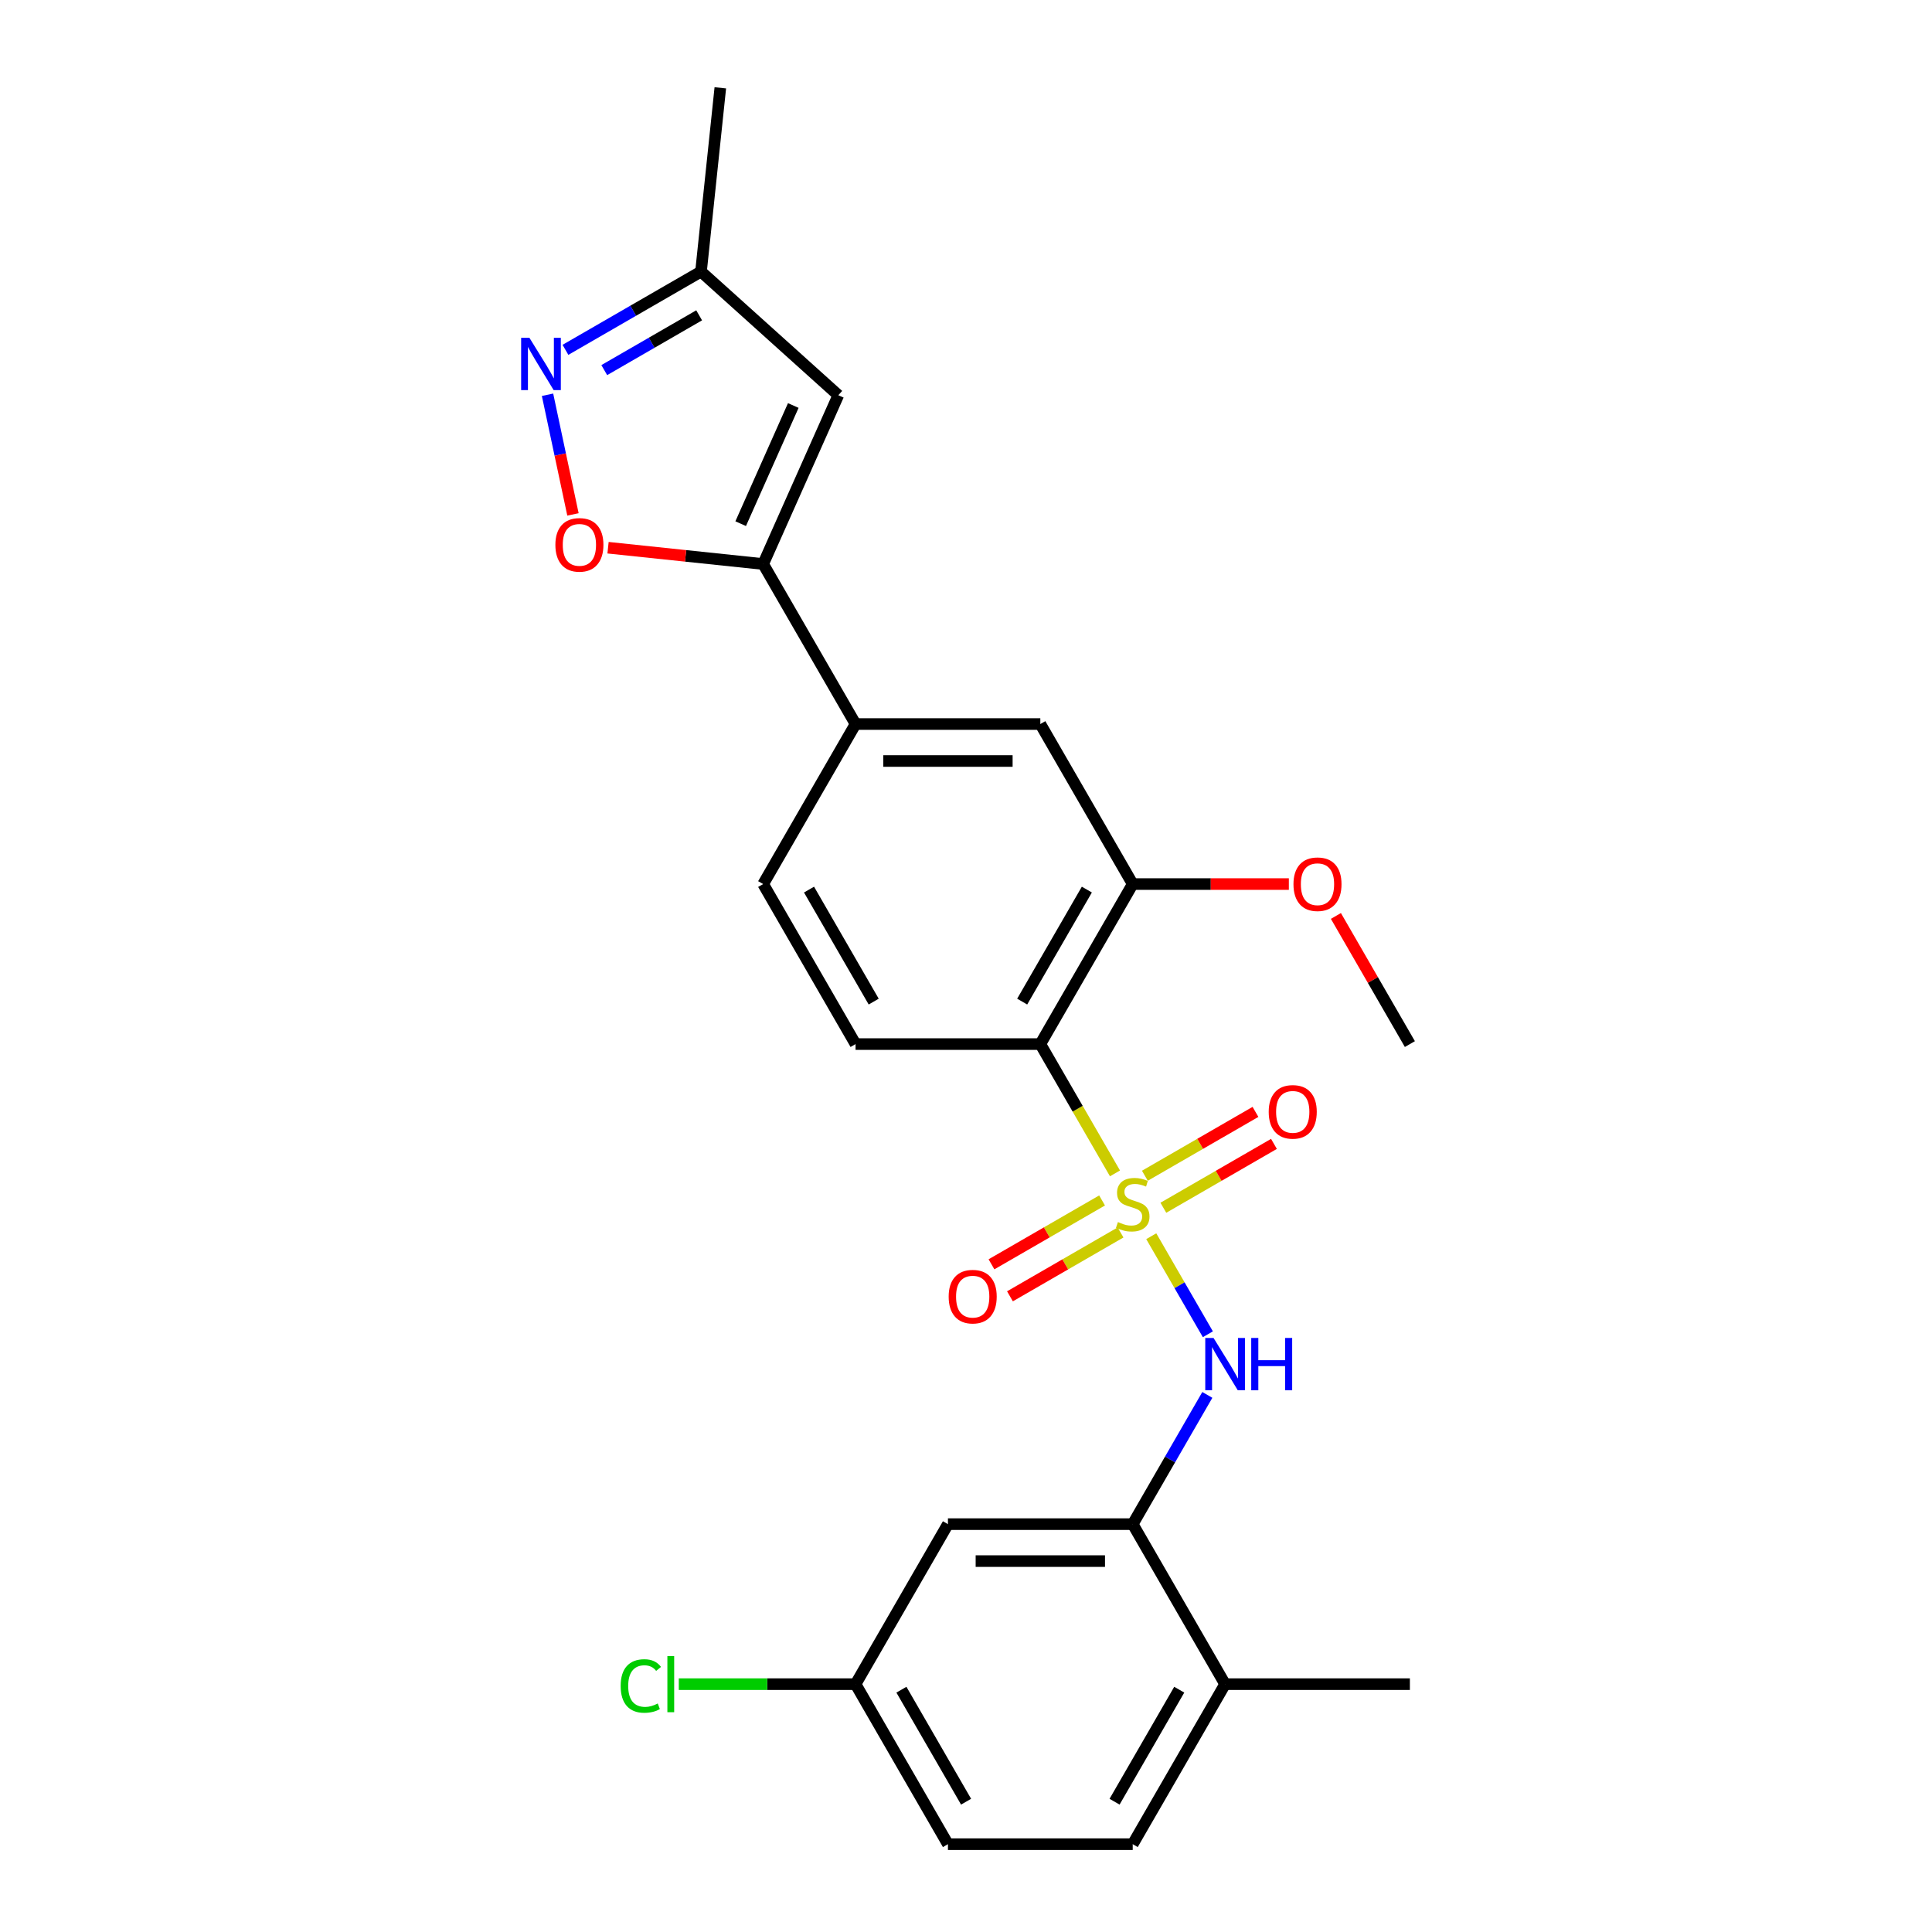<?xml version='1.0' encoding='iso-8859-1'?>
<svg version='1.1' baseProfile='full'
              xmlns='http://www.w3.org/2000/svg'
                      xmlns:rdkit='http://www.rdkit.org/xml'
                      xmlns:xlink='http://www.w3.org/1999/xlink'
                  xml:space='preserve'
width='1000px' height='1000px' viewBox='0 0 1000 1000'>
<!-- END OF HEADER -->
<rect style='opacity:1.0;fill:#FFFFFF;stroke:none' width='1000' height='1000' x='0' y='0'> </rect>
<path class='bond-0' d='M 577.115,607.346 L 557.793,573.88' style='fill:none;fill-rule:evenodd;stroke:#CCCC00;stroke-width:6px;stroke-linecap:butt;stroke-linejoin:miter;stroke-opacity:1' />
<path class='bond-0' d='M 557.793,573.88 L 538.472,540.415' style='fill:none;fill-rule:evenodd;stroke:#000000;stroke-width:6px;stroke-linecap:butt;stroke-linejoin:miter;stroke-opacity:1' />
<path class='bond-1' d='M 595.888,639.863 L 610.539,665.238' style='fill:none;fill-rule:evenodd;stroke:#CCCC00;stroke-width:6px;stroke-linecap:butt;stroke-linejoin:miter;stroke-opacity:1' />
<path class='bond-1' d='M 610.539,665.238 L 625.189,690.613' style='fill:none;fill-rule:evenodd;stroke:#0000FF;stroke-width:6px;stroke-linecap:butt;stroke-linejoin:miter;stroke-opacity:1' />
<path class='bond-10' d='M 570.435,621.352 L 541.811,637.878' style='fill:none;fill-rule:evenodd;stroke:#CCCC00;stroke-width:6px;stroke-linecap:butt;stroke-linejoin:miter;stroke-opacity:1' />
<path class='bond-10' d='M 541.811,637.878 L 513.188,654.404' style='fill:none;fill-rule:evenodd;stroke:#FF0000;stroke-width:6px;stroke-linecap:butt;stroke-linejoin:miter;stroke-opacity:1' />
<path class='bond-10' d='M 579.999,637.918 L 551.375,654.443' style='fill:none;fill-rule:evenodd;stroke:#CCCC00;stroke-width:6px;stroke-linecap:butt;stroke-linejoin:miter;stroke-opacity:1' />
<path class='bond-10' d='M 551.375,654.443 L 522.752,670.969' style='fill:none;fill-rule:evenodd;stroke:#FF0000;stroke-width:6px;stroke-linecap:butt;stroke-linejoin:miter;stroke-opacity:1' />
<path class='bond-11' d='M 602.149,625.129 L 630.772,608.604' style='fill:none;fill-rule:evenodd;stroke:#CCCC00;stroke-width:6px;stroke-linecap:butt;stroke-linejoin:miter;stroke-opacity:1' />
<path class='bond-11' d='M 630.772,608.604 L 659.395,592.078' style='fill:none;fill-rule:evenodd;stroke:#FF0000;stroke-width:6px;stroke-linecap:butt;stroke-linejoin:miter;stroke-opacity:1' />
<path class='bond-11' d='M 592.585,608.564 L 621.208,592.038' style='fill:none;fill-rule:evenodd;stroke:#CCCC00;stroke-width:6px;stroke-linecap:butt;stroke-linejoin:miter;stroke-opacity:1' />
<path class='bond-11' d='M 621.208,592.038 L 649.831,575.513' style='fill:none;fill-rule:evenodd;stroke:#FF0000;stroke-width:6px;stroke-linecap:butt;stroke-linejoin:miter;stroke-opacity:1' />
<path class='bond-7' d='M 538.472,540.415 L 586.292,457.589' style='fill:none;fill-rule:evenodd;stroke:#000000;stroke-width:6px;stroke-linecap:butt;stroke-linejoin:miter;stroke-opacity:1' />
<path class='bond-7' d='M 529.08,518.427 L 562.553,460.449' style='fill:none;fill-rule:evenodd;stroke:#000000;stroke-width:6px;stroke-linecap:butt;stroke-linejoin:miter;stroke-opacity:1' />
<path class='bond-9' d='M 538.472,540.415 L 442.833,540.415' style='fill:none;fill-rule:evenodd;stroke:#000000;stroke-width:6px;stroke-linecap:butt;stroke-linejoin:miter;stroke-opacity:1' />
<path class='bond-6' d='M 624.912,722.001 L 605.602,755.447' style='fill:none;fill-rule:evenodd;stroke:#0000FF;stroke-width:6px;stroke-linecap:butt;stroke-linejoin:miter;stroke-opacity:1' />
<path class='bond-6' d='M 605.602,755.447 L 586.292,788.893' style='fill:none;fill-rule:evenodd;stroke:#000000;stroke-width:6px;stroke-linecap:butt;stroke-linejoin:miter;stroke-opacity:1' />
<path class='bond-2' d='M 395.013,291.936 L 442.833,374.762' style='fill:none;fill-rule:evenodd;stroke:#000000;stroke-width:6px;stroke-linecap:butt;stroke-linejoin:miter;stroke-opacity:1' />
<path class='bond-4' d='M 395.013,291.936 L 354.867,287.717' style='fill:none;fill-rule:evenodd;stroke:#000000;stroke-width:6px;stroke-linecap:butt;stroke-linejoin:miter;stroke-opacity:1' />
<path class='bond-4' d='M 354.867,287.717 L 314.722,283.497' style='fill:none;fill-rule:evenodd;stroke:#FF0000;stroke-width:6px;stroke-linecap:butt;stroke-linejoin:miter;stroke-opacity:1' />
<path class='bond-5' d='M 395.013,291.936 L 433.913,204.565' style='fill:none;fill-rule:evenodd;stroke:#000000;stroke-width:6px;stroke-linecap:butt;stroke-linejoin:miter;stroke-opacity:1' />
<path class='bond-5' d='M 383.374,271.051 L 410.604,209.891' style='fill:none;fill-rule:evenodd;stroke:#000000;stroke-width:6px;stroke-linecap:butt;stroke-linejoin:miter;stroke-opacity:1' />
<path class='bond-3' d='M 283.4,204.323 L 289.982,235.292' style='fill:none;fill-rule:evenodd;stroke:#0000FF;stroke-width:6px;stroke-linecap:butt;stroke-linejoin:miter;stroke-opacity:1' />
<path class='bond-3' d='M 289.982,235.292 L 296.565,266.26' style='fill:none;fill-rule:evenodd;stroke:#FF0000;stroke-width:6px;stroke-linecap:butt;stroke-linejoin:miter;stroke-opacity:1' />
<path class='bond-27' d='M 292.676,181.079 L 327.757,160.824' style='fill:none;fill-rule:evenodd;stroke:#0000FF;stroke-width:6px;stroke-linecap:butt;stroke-linejoin:miter;stroke-opacity:1' />
<path class='bond-27' d='M 327.757,160.824 L 362.839,140.57' style='fill:none;fill-rule:evenodd;stroke:#000000;stroke-width:6px;stroke-linecap:butt;stroke-linejoin:miter;stroke-opacity:1' />
<path class='bond-27' d='M 312.764,191.568 L 337.321,177.39' style='fill:none;fill-rule:evenodd;stroke:#0000FF;stroke-width:6px;stroke-linecap:butt;stroke-linejoin:miter;stroke-opacity:1' />
<path class='bond-27' d='M 337.321,177.39 L 361.878,163.212' style='fill:none;fill-rule:evenodd;stroke:#000000;stroke-width:6px;stroke-linecap:butt;stroke-linejoin:miter;stroke-opacity:1' />
<path class='bond-13' d='M 433.913,204.565 L 362.839,140.57' style='fill:none;fill-rule:evenodd;stroke:#000000;stroke-width:6px;stroke-linecap:butt;stroke-linejoin:miter;stroke-opacity:1' />
<path class='bond-14' d='M 586.292,788.893 L 490.652,788.893' style='fill:none;fill-rule:evenodd;stroke:#000000;stroke-width:6px;stroke-linecap:butt;stroke-linejoin:miter;stroke-opacity:1' />
<path class='bond-14' d='M 571.946,808.021 L 504.998,808.021' style='fill:none;fill-rule:evenodd;stroke:#000000;stroke-width:6px;stroke-linecap:butt;stroke-linejoin:miter;stroke-opacity:1' />
<path class='bond-15' d='M 586.292,788.893 L 634.111,871.719' style='fill:none;fill-rule:evenodd;stroke:#000000;stroke-width:6px;stroke-linecap:butt;stroke-linejoin:miter;stroke-opacity:1' />
<path class='bond-12' d='M 586.292,457.589 L 538.472,374.762' style='fill:none;fill-rule:evenodd;stroke:#000000;stroke-width:6px;stroke-linecap:butt;stroke-linejoin:miter;stroke-opacity:1' />
<path class='bond-19' d='M 586.292,457.589 L 626.699,457.589' style='fill:none;fill-rule:evenodd;stroke:#000000;stroke-width:6px;stroke-linecap:butt;stroke-linejoin:miter;stroke-opacity:1' />
<path class='bond-19' d='M 626.699,457.589 L 667.107,457.589' style='fill:none;fill-rule:evenodd;stroke:#FF0000;stroke-width:6px;stroke-linecap:butt;stroke-linejoin:miter;stroke-opacity:1' />
<path class='bond-8' d='M 442.833,374.762 L 395.013,457.589' style='fill:none;fill-rule:evenodd;stroke:#000000;stroke-width:6px;stroke-linecap:butt;stroke-linejoin:miter;stroke-opacity:1' />
<path class='bond-25' d='M 442.833,374.762 L 538.472,374.762' style='fill:none;fill-rule:evenodd;stroke:#000000;stroke-width:6px;stroke-linecap:butt;stroke-linejoin:miter;stroke-opacity:1' />
<path class='bond-25' d='M 457.178,393.89 L 524.126,393.89' style='fill:none;fill-rule:evenodd;stroke:#000000;stroke-width:6px;stroke-linecap:butt;stroke-linejoin:miter;stroke-opacity:1' />
<path class='bond-16' d='M 442.833,540.415 L 395.013,457.589' style='fill:none;fill-rule:evenodd;stroke:#000000;stroke-width:6px;stroke-linecap:butt;stroke-linejoin:miter;stroke-opacity:1' />
<path class='bond-16' d='M 452.225,518.427 L 418.751,460.449' style='fill:none;fill-rule:evenodd;stroke:#000000;stroke-width:6px;stroke-linecap:butt;stroke-linejoin:miter;stroke-opacity:1' />
<path class='bond-22' d='M 362.839,140.57 L 372.836,45.455' style='fill:none;fill-rule:evenodd;stroke:#000000;stroke-width:6px;stroke-linecap:butt;stroke-linejoin:miter;stroke-opacity:1' />
<path class='bond-18' d='M 490.652,788.893 L 442.833,871.719' style='fill:none;fill-rule:evenodd;stroke:#000000;stroke-width:6px;stroke-linecap:butt;stroke-linejoin:miter;stroke-opacity:1' />
<path class='bond-17' d='M 634.111,871.719 L 586.292,954.545' style='fill:none;fill-rule:evenodd;stroke:#000000;stroke-width:6px;stroke-linecap:butt;stroke-linejoin:miter;stroke-opacity:1' />
<path class='bond-17' d='M 610.373,874.579 L 576.899,932.558' style='fill:none;fill-rule:evenodd;stroke:#000000;stroke-width:6px;stroke-linecap:butt;stroke-linejoin:miter;stroke-opacity:1' />
<path class='bond-23' d='M 634.111,871.719 L 729.751,871.719' style='fill:none;fill-rule:evenodd;stroke:#000000;stroke-width:6px;stroke-linecap:butt;stroke-linejoin:miter;stroke-opacity:1' />
<path class='bond-20' d='M 586.292,954.545 L 490.652,954.545' style='fill:none;fill-rule:evenodd;stroke:#000000;stroke-width:6px;stroke-linecap:butt;stroke-linejoin:miter;stroke-opacity:1' />
<path class='bond-21' d='M 442.833,871.719 L 397.088,871.719' style='fill:none;fill-rule:evenodd;stroke:#000000;stroke-width:6px;stroke-linecap:butt;stroke-linejoin:miter;stroke-opacity:1' />
<path class='bond-21' d='M 397.088,871.719 L 351.344,871.719' style='fill:none;fill-rule:evenodd;stroke:#00CC00;stroke-width:6px;stroke-linecap:butt;stroke-linejoin:miter;stroke-opacity:1' />
<path class='bond-26' d='M 442.833,871.719 L 490.652,954.545' style='fill:none;fill-rule:evenodd;stroke:#000000;stroke-width:6px;stroke-linecap:butt;stroke-linejoin:miter;stroke-opacity:1' />
<path class='bond-26' d='M 466.571,874.579 L 500.045,932.558' style='fill:none;fill-rule:evenodd;stroke:#000000;stroke-width:6px;stroke-linecap:butt;stroke-linejoin:miter;stroke-opacity:1' />
<path class='bond-24' d='M 691.462,474.096 L 710.606,507.255' style='fill:none;fill-rule:evenodd;stroke:#FF0000;stroke-width:6px;stroke-linecap:butt;stroke-linejoin:miter;stroke-opacity:1' />
<path class='bond-24' d='M 710.606,507.255 L 729.751,540.415' style='fill:none;fill-rule:evenodd;stroke:#000000;stroke-width:6px;stroke-linecap:butt;stroke-linejoin:miter;stroke-opacity:1' />
<path  class='atom-0' d='M 578.641 632.537
Q 578.947 632.652, 580.209 633.187
Q 581.471 633.723, 582.849 634.067
Q 584.264 634.373, 585.641 634.373
Q 588.204 634.373, 589.696 633.149
Q 591.188 631.887, 591.188 629.706
Q 591.188 628.214, 590.423 627.296
Q 589.696 626.378, 588.549 625.88
Q 587.401 625.383, 585.488 624.809
Q 583.078 624.082, 581.624 623.394
Q 580.209 622.705, 579.176 621.252
Q 578.181 619.798, 578.181 617.349
Q 578.181 613.945, 580.477 611.841
Q 582.81 609.737, 587.401 609.737
Q 590.538 609.737, 594.096 611.229
L 593.216 614.174
Q 589.964 612.835, 587.516 612.835
Q 584.876 612.835, 583.423 613.945
Q 581.969 615.016, 582.007 616.89
Q 582.007 618.344, 582.734 619.224
Q 583.499 620.104, 584.57 620.601
Q 585.68 621.099, 587.516 621.672
Q 589.964 622.437, 591.418 623.203
Q 592.872 623.968, 593.905 625.536
Q 594.976 627.066, 594.976 629.706
Q 594.976 633.455, 592.451 635.483
Q 589.964 637.472, 585.794 637.472
Q 583.384 637.472, 581.548 636.936
Q 579.75 636.439, 577.608 635.559
L 578.641 632.537
' fill='#CCCC00'/>
<path  class='atom-2' d='M 628.124 692.524
L 637 706.87
Q 637.88 708.286, 639.295 710.849
Q 640.711 713.412, 640.787 713.565
L 640.787 692.524
L 644.383 692.524
L 644.383 719.61
L 640.672 719.61
L 631.147 703.925
Q 630.037 702.088, 628.851 699.984
Q 627.704 697.88, 627.359 697.23
L 627.359 719.61
L 623.84 719.61
L 623.84 692.524
L 628.124 692.524
' fill='#0000FF'/>
<path  class='atom-2' d='M 647.635 692.524
L 651.307 692.524
L 651.307 704.039
L 665.156 704.039
L 665.156 692.524
L 668.828 692.524
L 668.828 719.61
L 665.156 719.61
L 665.156 707.1
L 651.307 707.1
L 651.307 719.61
L 647.635 719.61
L 647.635 692.524
' fill='#0000FF'/>
<path  class='atom-4' d='M 274.026 174.847
L 282.901 189.193
Q 283.781 190.609, 285.197 193.172
Q 286.612 195.735, 286.688 195.888
L 286.688 174.847
L 290.285 174.847
L 290.285 201.932
L 286.574 201.932
L 277.048 186.247
Q 275.939 184.411, 274.753 182.307
Q 273.605 180.203, 273.261 179.553
L 273.261 201.932
L 269.741 201.932
L 269.741 174.847
L 274.026 174.847
' fill='#0000FF'/>
<path  class='atom-5' d='M 287.464 282.016
Q 287.464 275.512, 290.678 271.878
Q 293.891 268.244, 299.897 268.244
Q 305.904 268.244, 309.117 271.878
Q 312.331 275.512, 312.331 282.016
Q 312.331 288.596, 309.079 292.345
Q 305.827 296.056, 299.897 296.056
Q 293.929 296.056, 290.678 292.345
Q 287.464 288.634, 287.464 282.016
M 299.897 292.995
Q 304.029 292.995, 306.248 290.241
Q 308.505 287.448, 308.505 282.016
Q 308.505 276.698, 306.248 274.02
Q 304.029 271.304, 299.897 271.304
Q 295.766 271.304, 293.509 273.982
Q 291.29 276.66, 291.29 282.016
Q 291.29 287.486, 293.509 290.241
Q 295.766 292.995, 299.897 292.995
' fill='#FF0000'/>
<path  class='atom-11' d='M 491.032 671.137
Q 491.032 664.634, 494.246 660.999
Q 497.459 657.365, 503.466 657.365
Q 509.472 657.365, 512.685 660.999
Q 515.899 664.634, 515.899 671.137
Q 515.899 677.717, 512.647 681.466
Q 509.395 685.177, 503.466 685.177
Q 497.498 685.177, 494.246 681.466
Q 491.032 677.755, 491.032 671.137
M 503.466 682.116
Q 507.597 682.116, 509.816 679.362
Q 512.073 676.569, 512.073 671.137
Q 512.073 665.82, 509.816 663.142
Q 507.597 660.425, 503.466 660.425
Q 499.334 660.425, 497.077 663.103
Q 494.858 665.781, 494.858 671.137
Q 494.858 676.608, 497.077 679.362
Q 499.334 682.116, 503.466 682.116
' fill='#FF0000'/>
<path  class='atom-12' d='M 656.685 575.498
Q 656.685 568.994, 659.898 565.36
Q 663.112 561.726, 669.118 561.726
Q 675.124 561.726, 678.337 565.36
Q 681.551 568.994, 681.551 575.498
Q 681.551 582.078, 678.299 585.827
Q 675.047 589.538, 669.118 589.538
Q 663.15 589.538, 659.898 585.827
Q 656.685 582.116, 656.685 575.498
M 669.118 586.477
Q 673.249 586.477, 675.468 583.723
Q 677.725 580.93, 677.725 575.498
Q 677.725 570.18, 675.468 567.502
Q 673.249 564.786, 669.118 564.786
Q 664.986 564.786, 662.729 567.464
Q 660.51 570.142, 660.51 575.498
Q 660.51 580.968, 662.729 583.723
Q 664.986 586.477, 669.118 586.477
' fill='#FF0000'/>
<path  class='atom-20' d='M 669.498 457.665
Q 669.498 451.162, 672.711 447.527
Q 675.925 443.893, 681.931 443.893
Q 687.937 443.893, 691.151 447.527
Q 694.364 451.162, 694.364 457.665
Q 694.364 464.245, 691.112 467.994
Q 687.861 471.705, 681.931 471.705
Q 675.963 471.705, 672.711 467.994
Q 669.498 464.283, 669.498 457.665
M 681.931 468.644
Q 686.063 468.644, 688.282 465.89
Q 690.539 463.097, 690.539 457.665
Q 690.539 452.347, 688.282 449.67
Q 686.063 446.953, 681.931 446.953
Q 677.799 446.953, 675.542 449.631
Q 673.324 452.309, 673.324 457.665
Q 673.324 463.136, 675.542 465.89
Q 677.799 468.644, 681.931 468.644
' fill='#FF0000'/>
<path  class='atom-22' d='M 321.256 872.657
Q 321.256 865.924, 324.393 862.404
Q 327.568 858.846, 333.574 858.846
Q 339.159 858.846, 342.143 862.787
L 339.619 864.852
Q 337.438 861.983, 333.574 861.983
Q 329.481 861.983, 327.3 864.738
Q 325.158 867.454, 325.158 872.657
Q 325.158 878.012, 327.377 880.767
Q 329.634 883.521, 333.995 883.521
Q 336.979 883.521, 340.46 881.723
L 341.531 884.592
Q 340.116 885.511, 337.974 886.046
Q 335.831 886.582, 333.459 886.582
Q 327.568 886.582, 324.393 882.986
Q 321.256 879.39, 321.256 872.657
' fill='#00CC00'/>
<path  class='atom-22' d='M 345.433 857.201
L 348.953 857.201
L 348.953 886.237
L 345.433 886.237
L 345.433 857.201
' fill='#00CC00'/>
</svg>
